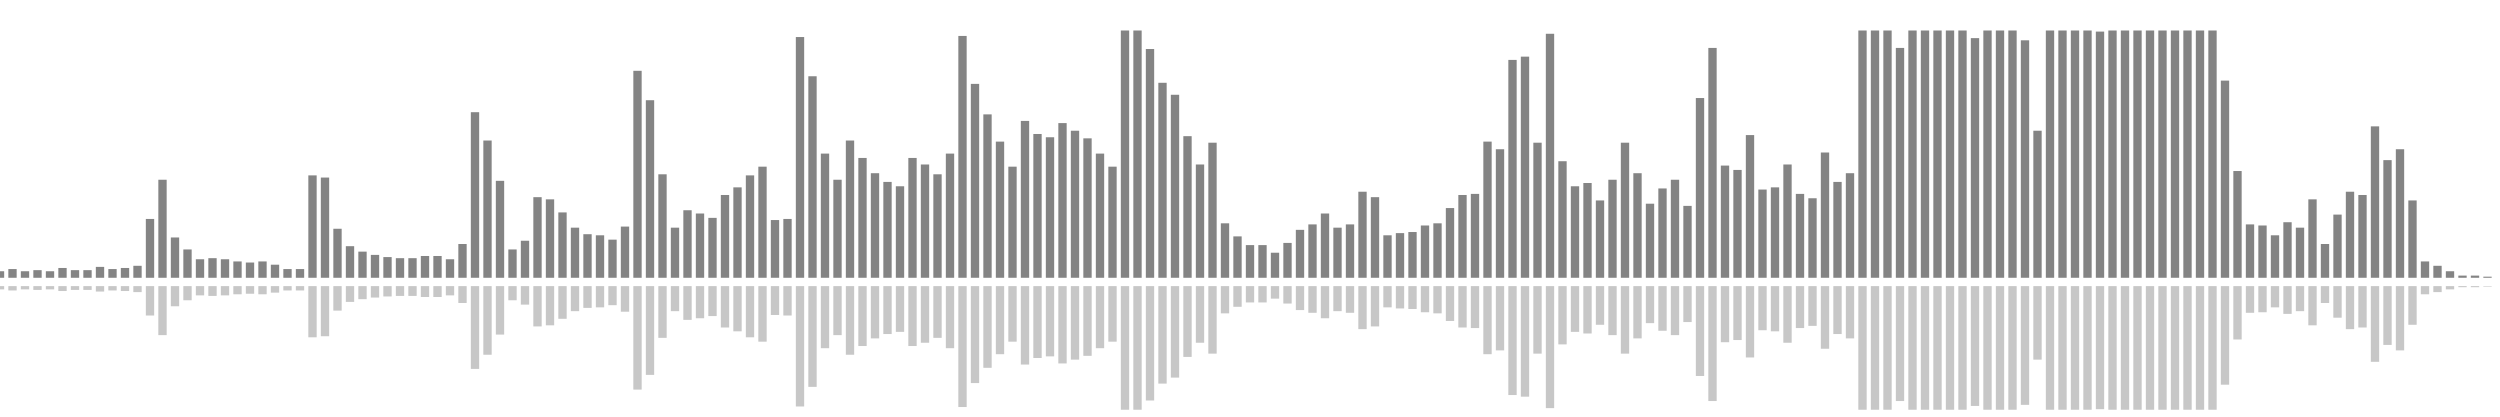 <?xml version="1.0" encoding="UTF-8"?>
<svg version="1.1" width="600" height="100" xmlns="http://www.w3.org/2000/svg">
  <line x1="0" y1="66.667" x2="0" y2="65.098" stroke="#848484" stroke-width="2"/>
  <line x1="0" y1="68.667" x2="0" y2="69.451" stroke="#c7c7c7" stroke-width="2"/>
  <line x1="3" y1="66.667" x2="3" y2="64.575" stroke="#848484" stroke-width="2"/>
  <line x1="3" y1="68.667" x2="3" y2="69.712" stroke="#c7c7c7" stroke-width="2"/>
  <line x1="6" y1="66.667" x2="6" y2="65.098" stroke="#848484" stroke-width="2"/>
  <line x1="6" y1="68.667" x2="6" y2="69.451" stroke="#c7c7c7" stroke-width="2"/>
  <line x1="9" y1="66.667" x2="9" y2="64.837" stroke="#848484" stroke-width="2"/>
  <line x1="9" y1="68.667" x2="9" y2="69.582" stroke="#c7c7c7" stroke-width="2"/>
  <line x1="12" y1="66.667" x2="12" y2="65.098" stroke="#848484" stroke-width="2"/>
  <line x1="12" y1="68.667" x2="12" y2="69.451" stroke="#c7c7c7" stroke-width="2"/>
  <line x1="15" y1="66.667" x2="15" y2="64.314" stroke="#848484" stroke-width="2"/>
  <line x1="15" y1="68.667" x2="15" y2="69.843" stroke="#c7c7c7" stroke-width="2"/>
  <line x1="18" y1="66.667" x2="18" y2="64.837" stroke="#848484" stroke-width="2"/>
  <line x1="18" y1="68.667" x2="18" y2="69.582" stroke="#c7c7c7" stroke-width="2"/>
  <line x1="21" y1="66.667" x2="21" y2="64.837" stroke="#848484" stroke-width="2"/>
  <line x1="21" y1="68.667" x2="21" y2="69.582" stroke="#c7c7c7" stroke-width="2"/>
  <line x1="24" y1="66.667" x2="24" y2="64.052" stroke="#848484" stroke-width="2"/>
  <line x1="24" y1="68.667" x2="24" y2="69.974" stroke="#c7c7c7" stroke-width="2"/>
  <line x1="27" y1="66.667" x2="27" y2="64.575" stroke="#848484" stroke-width="2"/>
  <line x1="27" y1="68.667" x2="27" y2="69.712" stroke="#c7c7c7" stroke-width="2"/>
  <line x1="30" y1="66.667" x2="30" y2="64.314" stroke="#848484" stroke-width="2"/>
  <line x1="30" y1="68.667" x2="30" y2="69.843" stroke="#c7c7c7" stroke-width="2"/>
  <line x1="33" y1="66.667" x2="33" y2="63.791" stroke="#848484" stroke-width="2"/>
  <line x1="33" y1="68.667" x2="33" y2="70.105" stroke="#c7c7c7" stroke-width="2"/>
  <line x1="36" y1="66.667" x2="36" y2="52.549" stroke="#848484" stroke-width="2"/>
  <line x1="36" y1="68.667" x2="36" y2="75.725" stroke="#c7c7c7" stroke-width="2"/>
  <line x1="39" y1="66.667" x2="39" y2="43.137" stroke="#848484" stroke-width="2"/>
  <line x1="39" y1="68.667" x2="39" y2="80.431" stroke="#c7c7c7" stroke-width="2"/>
  <line x1="42" y1="66.667" x2="42" y2="56.993" stroke="#848484" stroke-width="2"/>
  <line x1="42" y1="68.667" x2="42" y2="73.503" stroke="#c7c7c7" stroke-width="2"/>
  <line x1="45" y1="66.667" x2="45" y2="59.869" stroke="#848484" stroke-width="2"/>
  <line x1="45" y1="68.667" x2="45" y2="72.065" stroke="#c7c7c7" stroke-width="2"/>
  <line x1="48" y1="66.667" x2="48" y2="62.222" stroke="#848484" stroke-width="2"/>
  <line x1="48" y1="68.667" x2="48" y2="70.889" stroke="#c7c7c7" stroke-width="2"/>
  <line x1="51" y1="66.667" x2="51" y2="61.961" stroke="#848484" stroke-width="2"/>
  <line x1="51" y1="68.667" x2="51" y2="71.02" stroke="#c7c7c7" stroke-width="2"/>
  <line x1="54" y1="66.667" x2="54" y2="62.222" stroke="#848484" stroke-width="2"/>
  <line x1="54" y1="68.667" x2="54" y2="70.889" stroke="#c7c7c7" stroke-width="2"/>
  <line x1="57" y1="66.667" x2="57" y2="62.745" stroke="#848484" stroke-width="2"/>
  <line x1="57" y1="68.667" x2="57" y2="70.627" stroke="#c7c7c7" stroke-width="2"/>
  <line x1="60" y1="66.667" x2="60" y2="63.007" stroke="#848484" stroke-width="2"/>
  <line x1="60" y1="68.667" x2="60" y2="70.497" stroke="#c7c7c7" stroke-width="2"/>
  <line x1="63" y1="66.667" x2="63" y2="62.745" stroke="#848484" stroke-width="2"/>
  <line x1="63" y1="68.667" x2="63" y2="70.627" stroke="#c7c7c7" stroke-width="2"/>
  <line x1="66" y1="66.667" x2="66" y2="63.529" stroke="#848484" stroke-width="2"/>
  <line x1="66" y1="68.667" x2="66" y2="70.235" stroke="#c7c7c7" stroke-width="2"/>
  <line x1="69" y1="66.667" x2="69" y2="64.575" stroke="#848484" stroke-width="2"/>
  <line x1="69" y1="68.667" x2="69" y2="69.712" stroke="#c7c7c7" stroke-width="2"/>
  <line x1="72" y1="66.667" x2="72" y2="64.575" stroke="#848484" stroke-width="2"/>
  <line x1="72" y1="68.667" x2="72" y2="69.712" stroke="#c7c7c7" stroke-width="2"/>
  <line x1="75" y1="66.667" x2="75" y2="42.092" stroke="#848484" stroke-width="2"/>
  <line x1="75" y1="68.667" x2="75" y2="80.954" stroke="#c7c7c7" stroke-width="2"/>
  <line x1="78" y1="66.667" x2="78" y2="42.614" stroke="#848484" stroke-width="2"/>
  <line x1="78" y1="68.667" x2="78" y2="80.693" stroke="#c7c7c7" stroke-width="2"/>
  <line x1="81" y1="66.667" x2="81" y2="54.902" stroke="#848484" stroke-width="2"/>
  <line x1="81" y1="68.667" x2="81" y2="74.549" stroke="#c7c7c7" stroke-width="2"/>
  <line x1="84" y1="66.667" x2="84" y2="59.085" stroke="#848484" stroke-width="2"/>
  <line x1="84" y1="68.667" x2="84" y2="72.458" stroke="#c7c7c7" stroke-width="2"/>
  <line x1="87" y1="66.667" x2="87" y2="60.392" stroke="#848484" stroke-width="2"/>
  <line x1="87" y1="68.667" x2="87" y2="71.804" stroke="#c7c7c7" stroke-width="2"/>
  <line x1="90" y1="66.667" x2="90" y2="61.176" stroke="#848484" stroke-width="2"/>
  <line x1="90" y1="68.667" x2="90" y2="71.412" stroke="#c7c7c7" stroke-width="2"/>
  <line x1="93" y1="66.667" x2="93" y2="61.699" stroke="#848484" stroke-width="2"/>
  <line x1="93" y1="68.667" x2="93" y2="71.15" stroke="#c7c7c7" stroke-width="2"/>
  <line x1="96" y1="66.667" x2="96" y2="61.961" stroke="#848484" stroke-width="2"/>
  <line x1="96" y1="68.667" x2="96" y2="71.02" stroke="#c7c7c7" stroke-width="2"/>
  <line x1="99" y1="66.667" x2="99" y2="61.961" stroke="#848484" stroke-width="2"/>
  <line x1="99" y1="68.667" x2="99" y2="71.02" stroke="#c7c7c7" stroke-width="2"/>
  <line x1="102" y1="66.667" x2="102" y2="61.438" stroke="#848484" stroke-width="2"/>
  <line x1="102" y1="68.667" x2="102" y2="71.281" stroke="#c7c7c7" stroke-width="2"/>
  <line x1="105" y1="66.667" x2="105" y2="61.438" stroke="#848484" stroke-width="2"/>
  <line x1="105" y1="68.667" x2="105" y2="71.281" stroke="#c7c7c7" stroke-width="2"/>
  <line x1="108" y1="66.667" x2="108" y2="62.222" stroke="#848484" stroke-width="2"/>
  <line x1="108" y1="68.667" x2="108" y2="70.889" stroke="#c7c7c7" stroke-width="2"/>
  <line x1="111" y1="66.667" x2="111" y2="58.562" stroke="#848484" stroke-width="2"/>
  <line x1="111" y1="68.667" x2="111" y2="72.719" stroke="#c7c7c7" stroke-width="2"/>
  <line x1="114" y1="66.667" x2="114" y2="26.928" stroke="#848484" stroke-width="2"/>
  <line x1="114" y1="68.667" x2="114" y2="88.536" stroke="#c7c7c7" stroke-width="2"/>
  <line x1="117" y1="66.667" x2="117" y2="33.725" stroke="#848484" stroke-width="2"/>
  <line x1="117" y1="68.667" x2="117" y2="85.137" stroke="#c7c7c7" stroke-width="2"/>
  <line x1="120" y1="66.667" x2="120" y2="43.399" stroke="#848484" stroke-width="2"/>
  <line x1="120" y1="68.667" x2="120" y2="80.301" stroke="#c7c7c7" stroke-width="2"/>
  <line x1="123" y1="66.667" x2="123" y2="59.869" stroke="#848484" stroke-width="2"/>
  <line x1="123" y1="68.667" x2="123" y2="72.065" stroke="#c7c7c7" stroke-width="2"/>
  <line x1="126" y1="66.667" x2="126" y2="57.778" stroke="#848484" stroke-width="2"/>
  <line x1="126" y1="68.667" x2="126" y2="73.111" stroke="#c7c7c7" stroke-width="2"/>
  <line x1="129" y1="66.667" x2="129" y2="47.32" stroke="#848484" stroke-width="2"/>
  <line x1="129" y1="68.667" x2="129" y2="78.34" stroke="#c7c7c7" stroke-width="2"/>
  <line x1="132" y1="66.667" x2="132" y2="47.843" stroke="#848484" stroke-width="2"/>
  <line x1="132" y1="68.667" x2="132" y2="78.078" stroke="#c7c7c7" stroke-width="2"/>
  <line x1="135" y1="66.667" x2="135" y2="50.98" stroke="#848484" stroke-width="2"/>
  <line x1="135" y1="68.667" x2="135" y2="76.51" stroke="#c7c7c7" stroke-width="2"/>
  <line x1="138" y1="66.667" x2="138" y2="54.641" stroke="#848484" stroke-width="2"/>
  <line x1="138" y1="68.667" x2="138" y2="74.68" stroke="#c7c7c7" stroke-width="2"/>
  <line x1="141" y1="66.667" x2="141" y2="56.209" stroke="#848484" stroke-width="2"/>
  <line x1="141" y1="68.667" x2="141" y2="73.895" stroke="#c7c7c7" stroke-width="2"/>
  <line x1="144" y1="66.667" x2="144" y2="56.471" stroke="#848484" stroke-width="2"/>
  <line x1="144" y1="68.667" x2="144" y2="73.765" stroke="#c7c7c7" stroke-width="2"/>
  <line x1="147" y1="66.667" x2="147" y2="57.516" stroke="#848484" stroke-width="2"/>
  <line x1="147" y1="68.667" x2="147" y2="73.242" stroke="#c7c7c7" stroke-width="2"/>
  <line x1="150" y1="66.667" x2="150" y2="54.379" stroke="#848484" stroke-width="2"/>
  <line x1="150" y1="68.667" x2="150" y2="74.81" stroke="#c7c7c7" stroke-width="2"/>
  <line x1="153" y1="66.667" x2="153" y2="16.993" stroke="#848484" stroke-width="2"/>
  <line x1="153" y1="68.667" x2="153" y2="93.503" stroke="#c7c7c7" stroke-width="2"/>
  <line x1="156" y1="66.667" x2="156" y2="24.052" stroke="#848484" stroke-width="2"/>
  <line x1="156" y1="68.667" x2="156" y2="89.974" stroke="#c7c7c7" stroke-width="2"/>
  <line x1="159" y1="66.667" x2="159" y2="41.83" stroke="#848484" stroke-width="2"/>
  <line x1="159" y1="68.667" x2="159" y2="81.085" stroke="#c7c7c7" stroke-width="2"/>
  <line x1="162" y1="66.667" x2="162" y2="54.641" stroke="#848484" stroke-width="2"/>
  <line x1="162" y1="68.667" x2="162" y2="74.68" stroke="#c7c7c7" stroke-width="2"/>
  <line x1="165" y1="66.667" x2="165" y2="50.458" stroke="#848484" stroke-width="2"/>
  <line x1="165" y1="68.667" x2="165" y2="76.771" stroke="#c7c7c7" stroke-width="2"/>
  <line x1="168" y1="66.667" x2="168" y2="51.242" stroke="#848484" stroke-width="2"/>
  <line x1="168" y1="68.667" x2="168" y2="76.379" stroke="#c7c7c7" stroke-width="2"/>
  <line x1="171" y1="66.667" x2="171" y2="52.288" stroke="#848484" stroke-width="2"/>
  <line x1="171" y1="68.667" x2="171" y2="75.856" stroke="#c7c7c7" stroke-width="2"/>
  <line x1="174" y1="66.667" x2="174" y2="46.797" stroke="#848484" stroke-width="2"/>
  <line x1="174" y1="68.667" x2="174" y2="78.601" stroke="#c7c7c7" stroke-width="2"/>
  <line x1="177" y1="66.667" x2="177" y2="44.967" stroke="#848484" stroke-width="2"/>
  <line x1="177" y1="68.667" x2="177" y2="79.516" stroke="#c7c7c7" stroke-width="2"/>
  <line x1="180" y1="66.667" x2="180" y2="42.092" stroke="#848484" stroke-width="2"/>
  <line x1="180" y1="68.667" x2="180" y2="80.954" stroke="#c7c7c7" stroke-width="2"/>
  <line x1="183" y1="66.667" x2="183" y2="40.0" stroke="#848484" stroke-width="2"/>
  <line x1="183" y1="68.667" x2="183" y2="82.0" stroke="#c7c7c7" stroke-width="2"/>
  <line x1="186" y1="66.667" x2="186" y2="52.81" stroke="#848484" stroke-width="2"/>
  <line x1="186" y1="68.667" x2="186" y2="75.595" stroke="#c7c7c7" stroke-width="2"/>
  <line x1="189" y1="66.667" x2="189" y2="52.549" stroke="#848484" stroke-width="2"/>
  <line x1="189" y1="68.667" x2="189" y2="75.725" stroke="#c7c7c7" stroke-width="2"/>
  <line x1="192" y1="66.667" x2="192" y2="8.889" stroke="#848484" stroke-width="2"/>
  <line x1="192" y1="68.667" x2="192" y2="97.556" stroke="#c7c7c7" stroke-width="2"/>
  <line x1="195" y1="66.667" x2="195" y2="18.301" stroke="#848484" stroke-width="2"/>
  <line x1="195" y1="68.667" x2="195" y2="92.85" stroke="#c7c7c7" stroke-width="2"/>
  <line x1="198" y1="66.667" x2="198" y2="36.863" stroke="#848484" stroke-width="2"/>
  <line x1="198" y1="68.667" x2="198" y2="83.569" stroke="#c7c7c7" stroke-width="2"/>
  <line x1="201" y1="66.667" x2="201" y2="43.137" stroke="#848484" stroke-width="2"/>
  <line x1="201" y1="68.667" x2="201" y2="80.431" stroke="#c7c7c7" stroke-width="2"/>
  <line x1="204" y1="66.667" x2="204" y2="33.725" stroke="#848484" stroke-width="2"/>
  <line x1="204" y1="68.667" x2="204" y2="85.137" stroke="#c7c7c7" stroke-width="2"/>
  <line x1="207" y1="66.667" x2="207" y2="37.908" stroke="#848484" stroke-width="2"/>
  <line x1="207" y1="68.667" x2="207" y2="83.046" stroke="#c7c7c7" stroke-width="2"/>
  <line x1="210" y1="66.667" x2="210" y2="41.569" stroke="#848484" stroke-width="2"/>
  <line x1="210" y1="68.667" x2="210" y2="81.216" stroke="#c7c7c7" stroke-width="2"/>
  <line x1="213" y1="66.667" x2="213" y2="43.66" stroke="#848484" stroke-width="2"/>
  <line x1="213" y1="68.667" x2="213" y2="80.17" stroke="#c7c7c7" stroke-width="2"/>
  <line x1="216" y1="66.667" x2="216" y2="44.706" stroke="#848484" stroke-width="2"/>
  <line x1="216" y1="68.667" x2="216" y2="79.647" stroke="#c7c7c7" stroke-width="2"/>
  <line x1="219" y1="66.667" x2="219" y2="37.908" stroke="#848484" stroke-width="2"/>
  <line x1="219" y1="68.667" x2="219" y2="83.046" stroke="#c7c7c7" stroke-width="2"/>
  <line x1="222" y1="66.667" x2="222" y2="39.477" stroke="#848484" stroke-width="2"/>
  <line x1="222" y1="68.667" x2="222" y2="82.261" stroke="#c7c7c7" stroke-width="2"/>
  <line x1="225" y1="66.667" x2="225" y2="41.83" stroke="#848484" stroke-width="2"/>
  <line x1="225" y1="68.667" x2="225" y2="81.085" stroke="#c7c7c7" stroke-width="2"/>
  <line x1="228" y1="66.667" x2="228" y2="36.863" stroke="#848484" stroke-width="2"/>
  <line x1="228" y1="68.667" x2="228" y2="83.569" stroke="#c7c7c7" stroke-width="2"/>
  <line x1="231" y1="66.667" x2="231" y2="8.627" stroke="#848484" stroke-width="2"/>
  <line x1="231" y1="68.667" x2="231" y2="97.686" stroke="#c7c7c7" stroke-width="2"/>
  <line x1="234" y1="66.667" x2="234" y2="20.131" stroke="#848484" stroke-width="2"/>
  <line x1="234" y1="68.667" x2="234" y2="91.935" stroke="#c7c7c7" stroke-width="2"/>
  <line x1="237" y1="66.667" x2="237" y2="27.451" stroke="#848484" stroke-width="2"/>
  <line x1="237" y1="68.667" x2="237" y2="88.275" stroke="#c7c7c7" stroke-width="2"/>
  <line x1="240" y1="66.667" x2="240" y2="33.987" stroke="#848484" stroke-width="2"/>
  <line x1="240" y1="68.667" x2="240" y2="85.007" stroke="#c7c7c7" stroke-width="2"/>
  <line x1="243" y1="66.667" x2="243" y2="40.0" stroke="#848484" stroke-width="2"/>
  <line x1="243" y1="68.667" x2="243" y2="82.0" stroke="#c7c7c7" stroke-width="2"/>
  <line x1="246" y1="66.667" x2="246" y2="29.02" stroke="#848484" stroke-width="2"/>
  <line x1="246" y1="68.667" x2="246" y2="87.49" stroke="#c7c7c7" stroke-width="2"/>
  <line x1="249" y1="66.667" x2="249" y2="32.157" stroke="#848484" stroke-width="2"/>
  <line x1="249" y1="68.667" x2="249" y2="85.922" stroke="#c7c7c7" stroke-width="2"/>
  <line x1="252" y1="66.667" x2="252" y2="32.941" stroke="#848484" stroke-width="2"/>
  <line x1="252" y1="68.667" x2="252" y2="85.529" stroke="#c7c7c7" stroke-width="2"/>
  <line x1="255" y1="66.667" x2="255" y2="29.542" stroke="#848484" stroke-width="2"/>
  <line x1="255" y1="68.667" x2="255" y2="87.229" stroke="#c7c7c7" stroke-width="2"/>
  <line x1="258" y1="66.667" x2="258" y2="31.373" stroke="#848484" stroke-width="2"/>
  <line x1="258" y1="68.667" x2="258" y2="86.314" stroke="#c7c7c7" stroke-width="2"/>
  <line x1="261" y1="66.667" x2="261" y2="33.203" stroke="#848484" stroke-width="2"/>
  <line x1="261" y1="68.667" x2="261" y2="85.399" stroke="#c7c7c7" stroke-width="2"/>
  <line x1="264" y1="66.667" x2="264" y2="36.863" stroke="#848484" stroke-width="2"/>
  <line x1="264" y1="68.667" x2="264" y2="83.569" stroke="#c7c7c7" stroke-width="2"/>
  <line x1="267" y1="66.667" x2="267" y2="40.0" stroke="#848484" stroke-width="2"/>
  <line x1="267" y1="68.667" x2="267" y2="82.0" stroke="#c7c7c7" stroke-width="2"/>
  <line x1="270" y1="66.667" x2="270" y2="7.32" stroke="#848484" stroke-width="2"/>
  <line x1="270" y1="68.667" x2="270" y2="98.34" stroke="#c7c7c7" stroke-width="2"/>
  <line x1="273" y1="66.667" x2="273" y2="7.32" stroke="#848484" stroke-width="2"/>
  <line x1="273" y1="68.667" x2="273" y2="98.34" stroke="#c7c7c7" stroke-width="2"/>
  <line x1="276" y1="66.667" x2="276" y2="11.765" stroke="#848484" stroke-width="2"/>
  <line x1="276" y1="68.667" x2="276" y2="96.118" stroke="#c7c7c7" stroke-width="2"/>
  <line x1="279" y1="66.667" x2="279" y2="19.869" stroke="#848484" stroke-width="2"/>
  <line x1="279" y1="68.667" x2="279" y2="92.065" stroke="#c7c7c7" stroke-width="2"/>
  <line x1="282" y1="66.667" x2="282" y2="22.745" stroke="#848484" stroke-width="2"/>
  <line x1="282" y1="68.667" x2="282" y2="90.627" stroke="#c7c7c7" stroke-width="2"/>
  <line x1="285" y1="66.667" x2="285" y2="32.68" stroke="#848484" stroke-width="2"/>
  <line x1="285" y1="68.667" x2="285" y2="85.66" stroke="#c7c7c7" stroke-width="2"/>
  <line x1="288" y1="66.667" x2="288" y2="39.477" stroke="#848484" stroke-width="2"/>
  <line x1="288" y1="68.667" x2="288" y2="82.261" stroke="#c7c7c7" stroke-width="2"/>
  <line x1="291" y1="66.667" x2="291" y2="34.248" stroke="#848484" stroke-width="2"/>
  <line x1="291" y1="68.667" x2="291" y2="84.876" stroke="#c7c7c7" stroke-width="2"/>
  <line x1="294" y1="66.667" x2="294" y2="53.595" stroke="#848484" stroke-width="2"/>
  <line x1="294" y1="68.667" x2="294" y2="75.203" stroke="#c7c7c7" stroke-width="2"/>
  <line x1="297" y1="66.667" x2="297" y2="56.732" stroke="#848484" stroke-width="2"/>
  <line x1="297" y1="68.667" x2="297" y2="73.634" stroke="#c7c7c7" stroke-width="2"/>
  <line x1="300" y1="66.667" x2="300" y2="58.824" stroke="#848484" stroke-width="2"/>
  <line x1="300" y1="68.667" x2="300" y2="72.588" stroke="#c7c7c7" stroke-width="2"/>
  <line x1="303" y1="66.667" x2="303" y2="58.824" stroke="#848484" stroke-width="2"/>
  <line x1="303" y1="68.667" x2="303" y2="72.588" stroke="#c7c7c7" stroke-width="2"/>
  <line x1="306" y1="66.667" x2="306" y2="60.654" stroke="#848484" stroke-width="2"/>
  <line x1="306" y1="68.667" x2="306" y2="71.673" stroke="#c7c7c7" stroke-width="2"/>
  <line x1="309" y1="66.667" x2="309" y2="58.301" stroke="#848484" stroke-width="2"/>
  <line x1="309" y1="68.667" x2="309" y2="72.85" stroke="#c7c7c7" stroke-width="2"/>
  <line x1="312" y1="66.667" x2="312" y2="55.163" stroke="#848484" stroke-width="2"/>
  <line x1="312" y1="68.667" x2="312" y2="74.418" stroke="#c7c7c7" stroke-width="2"/>
  <line x1="315" y1="66.667" x2="315" y2="53.856" stroke="#848484" stroke-width="2"/>
  <line x1="315" y1="68.667" x2="315" y2="75.072" stroke="#c7c7c7" stroke-width="2"/>
  <line x1="318" y1="66.667" x2="318" y2="51.242" stroke="#848484" stroke-width="2"/>
  <line x1="318" y1="68.667" x2="318" y2="76.379" stroke="#c7c7c7" stroke-width="2"/>
  <line x1="321" y1="66.667" x2="321" y2="54.641" stroke="#848484" stroke-width="2"/>
  <line x1="321" y1="68.667" x2="321" y2="74.68" stroke="#c7c7c7" stroke-width="2"/>
  <line x1="324" y1="66.667" x2="324" y2="53.856" stroke="#848484" stroke-width="2"/>
  <line x1="324" y1="68.667" x2="324" y2="75.072" stroke="#c7c7c7" stroke-width="2"/>
  <line x1="327" y1="66.667" x2="327" y2="46.013" stroke="#848484" stroke-width="2"/>
  <line x1="327" y1="68.667" x2="327" y2="78.993" stroke="#c7c7c7" stroke-width="2"/>
  <line x1="330" y1="66.667" x2="330" y2="47.32" stroke="#848484" stroke-width="2"/>
  <line x1="330" y1="68.667" x2="330" y2="78.34" stroke="#c7c7c7" stroke-width="2"/>
  <line x1="333" y1="66.667" x2="333" y2="56.471" stroke="#848484" stroke-width="2"/>
  <line x1="333" y1="68.667" x2="333" y2="73.765" stroke="#c7c7c7" stroke-width="2"/>
  <line x1="336" y1="66.667" x2="336" y2="55.948" stroke="#848484" stroke-width="2"/>
  <line x1="336" y1="68.667" x2="336" y2="74.026" stroke="#c7c7c7" stroke-width="2"/>
  <line x1="339" y1="66.667" x2="339" y2="55.686" stroke="#848484" stroke-width="2"/>
  <line x1="339" y1="68.667" x2="339" y2="74.157" stroke="#c7c7c7" stroke-width="2"/>
  <line x1="342" y1="66.667" x2="342" y2="54.118" stroke="#848484" stroke-width="2"/>
  <line x1="342" y1="68.667" x2="342" y2="74.941" stroke="#c7c7c7" stroke-width="2"/>
  <line x1="345" y1="66.667" x2="345" y2="53.595" stroke="#848484" stroke-width="2"/>
  <line x1="345" y1="68.667" x2="345" y2="75.203" stroke="#c7c7c7" stroke-width="2"/>
  <line x1="348" y1="66.667" x2="348" y2="49.935" stroke="#848484" stroke-width="2"/>
  <line x1="348" y1="68.667" x2="348" y2="77.033" stroke="#c7c7c7" stroke-width="2"/>
  <line x1="351" y1="66.667" x2="351" y2="46.797" stroke="#848484" stroke-width="2"/>
  <line x1="351" y1="68.667" x2="351" y2="78.601" stroke="#c7c7c7" stroke-width="2"/>
  <line x1="354" y1="66.667" x2="354" y2="46.536" stroke="#848484" stroke-width="2"/>
  <line x1="354" y1="68.667" x2="354" y2="78.732" stroke="#c7c7c7" stroke-width="2"/>
  <line x1="357" y1="66.667" x2="357" y2="33.987" stroke="#848484" stroke-width="2"/>
  <line x1="357" y1="68.667" x2="357" y2="85.007" stroke="#c7c7c7" stroke-width="2"/>
  <line x1="360" y1="66.667" x2="360" y2="35.817" stroke="#848484" stroke-width="2"/>
  <line x1="360" y1="68.667" x2="360" y2="84.092" stroke="#c7c7c7" stroke-width="2"/>
  <line x1="363" y1="66.667" x2="363" y2="14.379" stroke="#848484" stroke-width="2"/>
  <line x1="363" y1="68.667" x2="363" y2="94.81" stroke="#c7c7c7" stroke-width="2"/>
  <line x1="366" y1="66.667" x2="366" y2="13.595" stroke="#848484" stroke-width="2"/>
  <line x1="366" y1="68.667" x2="366" y2="95.203" stroke="#c7c7c7" stroke-width="2"/>
  <line x1="369" y1="66.667" x2="369" y2="34.248" stroke="#848484" stroke-width="2"/>
  <line x1="369" y1="68.667" x2="369" y2="84.876" stroke="#c7c7c7" stroke-width="2"/>
  <line x1="372" y1="66.667" x2="372" y2="8.105" stroke="#848484" stroke-width="2"/>
  <line x1="372" y1="68.667" x2="372" y2="97.948" stroke="#c7c7c7" stroke-width="2"/>
  <line x1="375" y1="66.667" x2="375" y2="38.693" stroke="#848484" stroke-width="2"/>
  <line x1="375" y1="68.667" x2="375" y2="82.654" stroke="#c7c7c7" stroke-width="2"/>
  <line x1="378" y1="66.667" x2="378" y2="44.706" stroke="#848484" stroke-width="2"/>
  <line x1="378" y1="68.667" x2="378" y2="79.647" stroke="#c7c7c7" stroke-width="2"/>
  <line x1="381" y1="66.667" x2="381" y2="43.922" stroke="#848484" stroke-width="2"/>
  <line x1="381" y1="68.667" x2="381" y2="80.039" stroke="#c7c7c7" stroke-width="2"/>
  <line x1="384" y1="66.667" x2="384" y2="48.105" stroke="#848484" stroke-width="2"/>
  <line x1="384" y1="68.667" x2="384" y2="77.948" stroke="#c7c7c7" stroke-width="2"/>
  <line x1="387" y1="66.667" x2="387" y2="43.137" stroke="#848484" stroke-width="2"/>
  <line x1="387" y1="68.667" x2="387" y2="80.431" stroke="#c7c7c7" stroke-width="2"/>
  <line x1="390" y1="66.667" x2="390" y2="34.248" stroke="#848484" stroke-width="2"/>
  <line x1="390" y1="68.667" x2="390" y2="84.876" stroke="#c7c7c7" stroke-width="2"/>
  <line x1="393" y1="66.667" x2="393" y2="41.569" stroke="#848484" stroke-width="2"/>
  <line x1="393" y1="68.667" x2="393" y2="81.216" stroke="#c7c7c7" stroke-width="2"/>
  <line x1="396" y1="66.667" x2="396" y2="48.889" stroke="#848484" stroke-width="2"/>
  <line x1="396" y1="68.667" x2="396" y2="77.556" stroke="#c7c7c7" stroke-width="2"/>
  <line x1="399" y1="66.667" x2="399" y2="45.229" stroke="#848484" stroke-width="2"/>
  <line x1="399" y1="68.667" x2="399" y2="79.386" stroke="#c7c7c7" stroke-width="2"/>
  <line x1="402" y1="66.667" x2="402" y2="43.137" stroke="#848484" stroke-width="2"/>
  <line x1="402" y1="68.667" x2="402" y2="80.431" stroke="#c7c7c7" stroke-width="2"/>
  <line x1="405" y1="66.667" x2="405" y2="49.412" stroke="#848484" stroke-width="2"/>
  <line x1="405" y1="68.667" x2="405" y2="77.294" stroke="#c7c7c7" stroke-width="2"/>
  <line x1="408" y1="66.667" x2="408" y2="23.529" stroke="#848484" stroke-width="2"/>
  <line x1="408" y1="68.667" x2="408" y2="90.235" stroke="#c7c7c7" stroke-width="2"/>
  <line x1="411" y1="66.667" x2="411" y2="11.503" stroke="#848484" stroke-width="2"/>
  <line x1="411" y1="68.667" x2="411" y2="96.248" stroke="#c7c7c7" stroke-width="2"/>
  <line x1="414" y1="66.667" x2="414" y2="39.739" stroke="#848484" stroke-width="2"/>
  <line x1="414" y1="68.667" x2="414" y2="82.131" stroke="#c7c7c7" stroke-width="2"/>
  <line x1="417" y1="66.667" x2="417" y2="40.784" stroke="#848484" stroke-width="2"/>
  <line x1="417" y1="68.667" x2="417" y2="81.608" stroke="#c7c7c7" stroke-width="2"/>
  <line x1="420" y1="66.667" x2="420" y2="32.418" stroke="#848484" stroke-width="2"/>
  <line x1="420" y1="68.667" x2="420" y2="85.791" stroke="#c7c7c7" stroke-width="2"/>
  <line x1="423" y1="66.667" x2="423" y2="45.49" stroke="#848484" stroke-width="2"/>
  <line x1="423" y1="68.667" x2="423" y2="79.255" stroke="#c7c7c7" stroke-width="2"/>
  <line x1="426" y1="66.667" x2="426" y2="44.967" stroke="#848484" stroke-width="2"/>
  <line x1="426" y1="68.667" x2="426" y2="79.516" stroke="#c7c7c7" stroke-width="2"/>
  <line x1="429" y1="66.667" x2="429" y2="39.477" stroke="#848484" stroke-width="2"/>
  <line x1="429" y1="68.667" x2="429" y2="82.261" stroke="#c7c7c7" stroke-width="2"/>
  <line x1="432" y1="66.667" x2="432" y2="46.536" stroke="#848484" stroke-width="2"/>
  <line x1="432" y1="68.667" x2="432" y2="78.732" stroke="#c7c7c7" stroke-width="2"/>
  <line x1="435" y1="66.667" x2="435" y2="47.582" stroke="#848484" stroke-width="2"/>
  <line x1="435" y1="68.667" x2="435" y2="78.209" stroke="#c7c7c7" stroke-width="2"/>
  <line x1="438" y1="66.667" x2="438" y2="36.601" stroke="#848484" stroke-width="2"/>
  <line x1="438" y1="68.667" x2="438" y2="83.699" stroke="#c7c7c7" stroke-width="2"/>
  <line x1="441" y1="66.667" x2="441" y2="43.66" stroke="#848484" stroke-width="2"/>
  <line x1="441" y1="68.667" x2="441" y2="80.17" stroke="#c7c7c7" stroke-width="2"/>
  <line x1="444" y1="66.667" x2="444" y2="41.569" stroke="#848484" stroke-width="2"/>
  <line x1="444" y1="68.667" x2="444" y2="81.216" stroke="#c7c7c7" stroke-width="2"/>
  <line x1="447" y1="66.667" x2="447" y2="7.32" stroke="#848484" stroke-width="2"/>
  <line x1="447" y1="68.667" x2="447" y2="98.34" stroke="#c7c7c7" stroke-width="2"/>
  <line x1="450" y1="66.667" x2="450" y2="7.32" stroke="#848484" stroke-width="2"/>
  <line x1="450" y1="68.667" x2="450" y2="98.34" stroke="#c7c7c7" stroke-width="2"/>
  <line x1="453" y1="66.667" x2="453" y2="7.32" stroke="#848484" stroke-width="2"/>
  <line x1="453" y1="68.667" x2="453" y2="98.34" stroke="#c7c7c7" stroke-width="2"/>
  <line x1="456" y1="66.667" x2="456" y2="11.503" stroke="#848484" stroke-width="2"/>
  <line x1="456" y1="68.667" x2="456" y2="96.248" stroke="#c7c7c7" stroke-width="2"/>
  <line x1="459" y1="66.667" x2="459" y2="7.32" stroke="#848484" stroke-width="2"/>
  <line x1="459" y1="68.667" x2="459" y2="98.34" stroke="#c7c7c7" stroke-width="2"/>
  <line x1="462" y1="66.667" x2="462" y2="7.32" stroke="#848484" stroke-width="2"/>
  <line x1="462" y1="68.667" x2="462" y2="98.34" stroke="#c7c7c7" stroke-width="2"/>
  <line x1="465" y1="66.667" x2="465" y2="7.32" stroke="#848484" stroke-width="2"/>
  <line x1="465" y1="68.667" x2="465" y2="98.34" stroke="#c7c7c7" stroke-width="2"/>
  <line x1="468" y1="66.667" x2="468" y2="7.32" stroke="#848484" stroke-width="2"/>
  <line x1="468" y1="68.667" x2="468" y2="98.34" stroke="#c7c7c7" stroke-width="2"/>
  <line x1="471" y1="66.667" x2="471" y2="7.32" stroke="#848484" stroke-width="2"/>
  <line x1="471" y1="68.667" x2="471" y2="98.34" stroke="#c7c7c7" stroke-width="2"/>
  <line x1="474" y1="66.667" x2="474" y2="9.15" stroke="#848484" stroke-width="2"/>
  <line x1="474" y1="68.667" x2="474" y2="97.425" stroke="#c7c7c7" stroke-width="2"/>
  <line x1="477" y1="66.667" x2="477" y2="7.32" stroke="#848484" stroke-width="2"/>
  <line x1="477" y1="68.667" x2="477" y2="98.34" stroke="#c7c7c7" stroke-width="2"/>
  <line x1="480" y1="66.667" x2="480" y2="7.32" stroke="#848484" stroke-width="2"/>
  <line x1="480" y1="68.667" x2="480" y2="98.34" stroke="#c7c7c7" stroke-width="2"/>
  <line x1="483" y1="66.667" x2="483" y2="7.32" stroke="#848484" stroke-width="2"/>
  <line x1="483" y1="68.667" x2="483" y2="98.34" stroke="#c7c7c7" stroke-width="2"/>
  <line x1="486" y1="66.667" x2="486" y2="9.673" stroke="#848484" stroke-width="2"/>
  <line x1="486" y1="68.667" x2="486" y2="97.163" stroke="#c7c7c7" stroke-width="2"/>
  <line x1="489" y1="66.667" x2="489" y2="31.373" stroke="#848484" stroke-width="2"/>
  <line x1="489" y1="68.667" x2="489" y2="86.314" stroke="#c7c7c7" stroke-width="2"/>
  <line x1="492" y1="66.667" x2="492" y2="7.32" stroke="#848484" stroke-width="2"/>
  <line x1="492" y1="68.667" x2="492" y2="98.34" stroke="#c7c7c7" stroke-width="2"/>
  <line x1="495" y1="66.667" x2="495" y2="7.32" stroke="#848484" stroke-width="2"/>
  <line x1="495" y1="68.667" x2="495" y2="98.34" stroke="#c7c7c7" stroke-width="2"/>
  <line x1="498" y1="66.667" x2="498" y2="7.32" stroke="#848484" stroke-width="2"/>
  <line x1="498" y1="68.667" x2="498" y2="98.34" stroke="#c7c7c7" stroke-width="2"/>
  <line x1="501" y1="66.667" x2="501" y2="7.32" stroke="#848484" stroke-width="2"/>
  <line x1="501" y1="68.667" x2="501" y2="98.34" stroke="#c7c7c7" stroke-width="2"/>
  <line x1="504" y1="66.667" x2="504" y2="7.582" stroke="#848484" stroke-width="2"/>
  <line x1="504" y1="68.667" x2="504" y2="98.209" stroke="#c7c7c7" stroke-width="2"/>
  <line x1="507" y1="66.667" x2="507" y2="7.32" stroke="#848484" stroke-width="2"/>
  <line x1="507" y1="68.667" x2="507" y2="98.34" stroke="#c7c7c7" stroke-width="2"/>
  <line x1="510" y1="66.667" x2="510" y2="7.32" stroke="#848484" stroke-width="2"/>
  <line x1="510" y1="68.667" x2="510" y2="98.34" stroke="#c7c7c7" stroke-width="2"/>
  <line x1="513" y1="66.667" x2="513" y2="7.32" stroke="#848484" stroke-width="2"/>
  <line x1="513" y1="68.667" x2="513" y2="98.34" stroke="#c7c7c7" stroke-width="2"/>
  <line x1="516" y1="66.667" x2="516" y2="7.32" stroke="#848484" stroke-width="2"/>
  <line x1="516" y1="68.667" x2="516" y2="98.34" stroke="#c7c7c7" stroke-width="2"/>
  <line x1="519" y1="66.667" x2="519" y2="7.32" stroke="#848484" stroke-width="2"/>
  <line x1="519" y1="68.667" x2="519" y2="98.34" stroke="#c7c7c7" stroke-width="2"/>
  <line x1="522" y1="66.667" x2="522" y2="7.32" stroke="#848484" stroke-width="2"/>
  <line x1="522" y1="68.667" x2="522" y2="98.34" stroke="#c7c7c7" stroke-width="2"/>
  <line x1="525" y1="66.667" x2="525" y2="7.32" stroke="#848484" stroke-width="2"/>
  <line x1="525" y1="68.667" x2="525" y2="98.34" stroke="#c7c7c7" stroke-width="2"/>
  <line x1="528" y1="66.667" x2="528" y2="7.32" stroke="#848484" stroke-width="2"/>
  <line x1="528" y1="68.667" x2="528" y2="98.34" stroke="#c7c7c7" stroke-width="2"/>
  <line x1="531" y1="66.667" x2="531" y2="7.32" stroke="#848484" stroke-width="2"/>
  <line x1="531" y1="68.667" x2="531" y2="98.34" stroke="#c7c7c7" stroke-width="2"/>
  <line x1="534" y1="66.667" x2="534" y2="19.346" stroke="#848484" stroke-width="2"/>
  <line x1="534" y1="68.667" x2="534" y2="92.327" stroke="#c7c7c7" stroke-width="2"/>
  <line x1="537" y1="66.667" x2="537" y2="41.046" stroke="#848484" stroke-width="2"/>
  <line x1="537" y1="68.667" x2="537" y2="81.477" stroke="#c7c7c7" stroke-width="2"/>
  <line x1="540" y1="66.667" x2="540" y2="53.856" stroke="#848484" stroke-width="2"/>
  <line x1="540" y1="68.667" x2="540" y2="75.072" stroke="#c7c7c7" stroke-width="2"/>
  <line x1="543" y1="66.667" x2="543" y2="54.118" stroke="#848484" stroke-width="2"/>
  <line x1="543" y1="68.667" x2="543" y2="74.941" stroke="#c7c7c7" stroke-width="2"/>
  <line x1="546" y1="66.667" x2="546" y2="56.471" stroke="#848484" stroke-width="2"/>
  <line x1="546" y1="68.667" x2="546" y2="73.765" stroke="#c7c7c7" stroke-width="2"/>
  <line x1="549" y1="66.667" x2="549" y2="53.333" stroke="#848484" stroke-width="2"/>
  <line x1="549" y1="68.667" x2="549" y2="75.333" stroke="#c7c7c7" stroke-width="2"/>
  <line x1="552" y1="66.667" x2="552" y2="54.641" stroke="#848484" stroke-width="2"/>
  <line x1="552" y1="68.667" x2="552" y2="74.68" stroke="#c7c7c7" stroke-width="2"/>
  <line x1="555" y1="66.667" x2="555" y2="47.843" stroke="#848484" stroke-width="2"/>
  <line x1="555" y1="68.667" x2="555" y2="78.078" stroke="#c7c7c7" stroke-width="2"/>
  <line x1="558" y1="66.667" x2="558" y2="58.562" stroke="#848484" stroke-width="2"/>
  <line x1="558" y1="68.667" x2="558" y2="72.719" stroke="#c7c7c7" stroke-width="2"/>
  <line x1="561" y1="66.667" x2="561" y2="51.503" stroke="#848484" stroke-width="2"/>
  <line x1="561" y1="68.667" x2="561" y2="76.248" stroke="#c7c7c7" stroke-width="2"/>
  <line x1="564" y1="66.667" x2="564" y2="46.013" stroke="#848484" stroke-width="2"/>
  <line x1="564" y1="68.667" x2="564" y2="78.993" stroke="#c7c7c7" stroke-width="2"/>
  <line x1="567" y1="66.667" x2="567" y2="46.797" stroke="#848484" stroke-width="2"/>
  <line x1="567" y1="68.667" x2="567" y2="78.601" stroke="#c7c7c7" stroke-width="2"/>
  <line x1="570" y1="66.667" x2="570" y2="30.327" stroke="#848484" stroke-width="2"/>
  <line x1="570" y1="68.667" x2="570" y2="86.837" stroke="#c7c7c7" stroke-width="2"/>
  <line x1="573" y1="66.667" x2="573" y2="38.431" stroke="#848484" stroke-width="2"/>
  <line x1="573" y1="68.667" x2="573" y2="82.784" stroke="#c7c7c7" stroke-width="2"/>
  <line x1="576" y1="66.667" x2="576" y2="35.817" stroke="#848484" stroke-width="2"/>
  <line x1="576" y1="68.667" x2="576" y2="84.092" stroke="#c7c7c7" stroke-width="2"/>
  <line x1="579" y1="66.667" x2="579" y2="48.105" stroke="#848484" stroke-width="2"/>
  <line x1="579" y1="68.667" x2="579" y2="77.948" stroke="#c7c7c7" stroke-width="2"/>
  <line x1="582" y1="66.667" x2="582" y2="62.745" stroke="#848484" stroke-width="2"/>
  <line x1="582" y1="68.667" x2="582" y2="70.627" stroke="#c7c7c7" stroke-width="2"/>
  <line x1="585" y1="66.667" x2="585" y2="63.791" stroke="#848484" stroke-width="2"/>
  <line x1="585" y1="68.667" x2="585" y2="70.105" stroke="#c7c7c7" stroke-width="2"/>
  <line x1="588" y1="66.667" x2="588" y2="65.098" stroke="#848484" stroke-width="2"/>
  <line x1="588" y1="68.667" x2="588" y2="69.451" stroke="#c7c7c7" stroke-width="2"/>
  <line x1="591" y1="66.667" x2="591" y2="66.144" stroke="#848484" stroke-width="2"/>
  <line x1="591" y1="68.667" x2="591" y2="68.928" stroke="#c7c7c7" stroke-width="2"/>
  <line x1="594" y1="66.667" x2="594" y2="66.144" stroke="#848484" stroke-width="2"/>
  <line x1="594" y1="68.667" x2="594" y2="68.928" stroke="#c7c7c7" stroke-width="2"/>
  <line x1="597" y1="66.667" x2="597" y2="66.405" stroke="#848484" stroke-width="2"/>
  <line x1="597" y1="68.667" x2="597" y2="68.797" stroke="#c7c7c7" stroke-width="2"/>
</svg>
